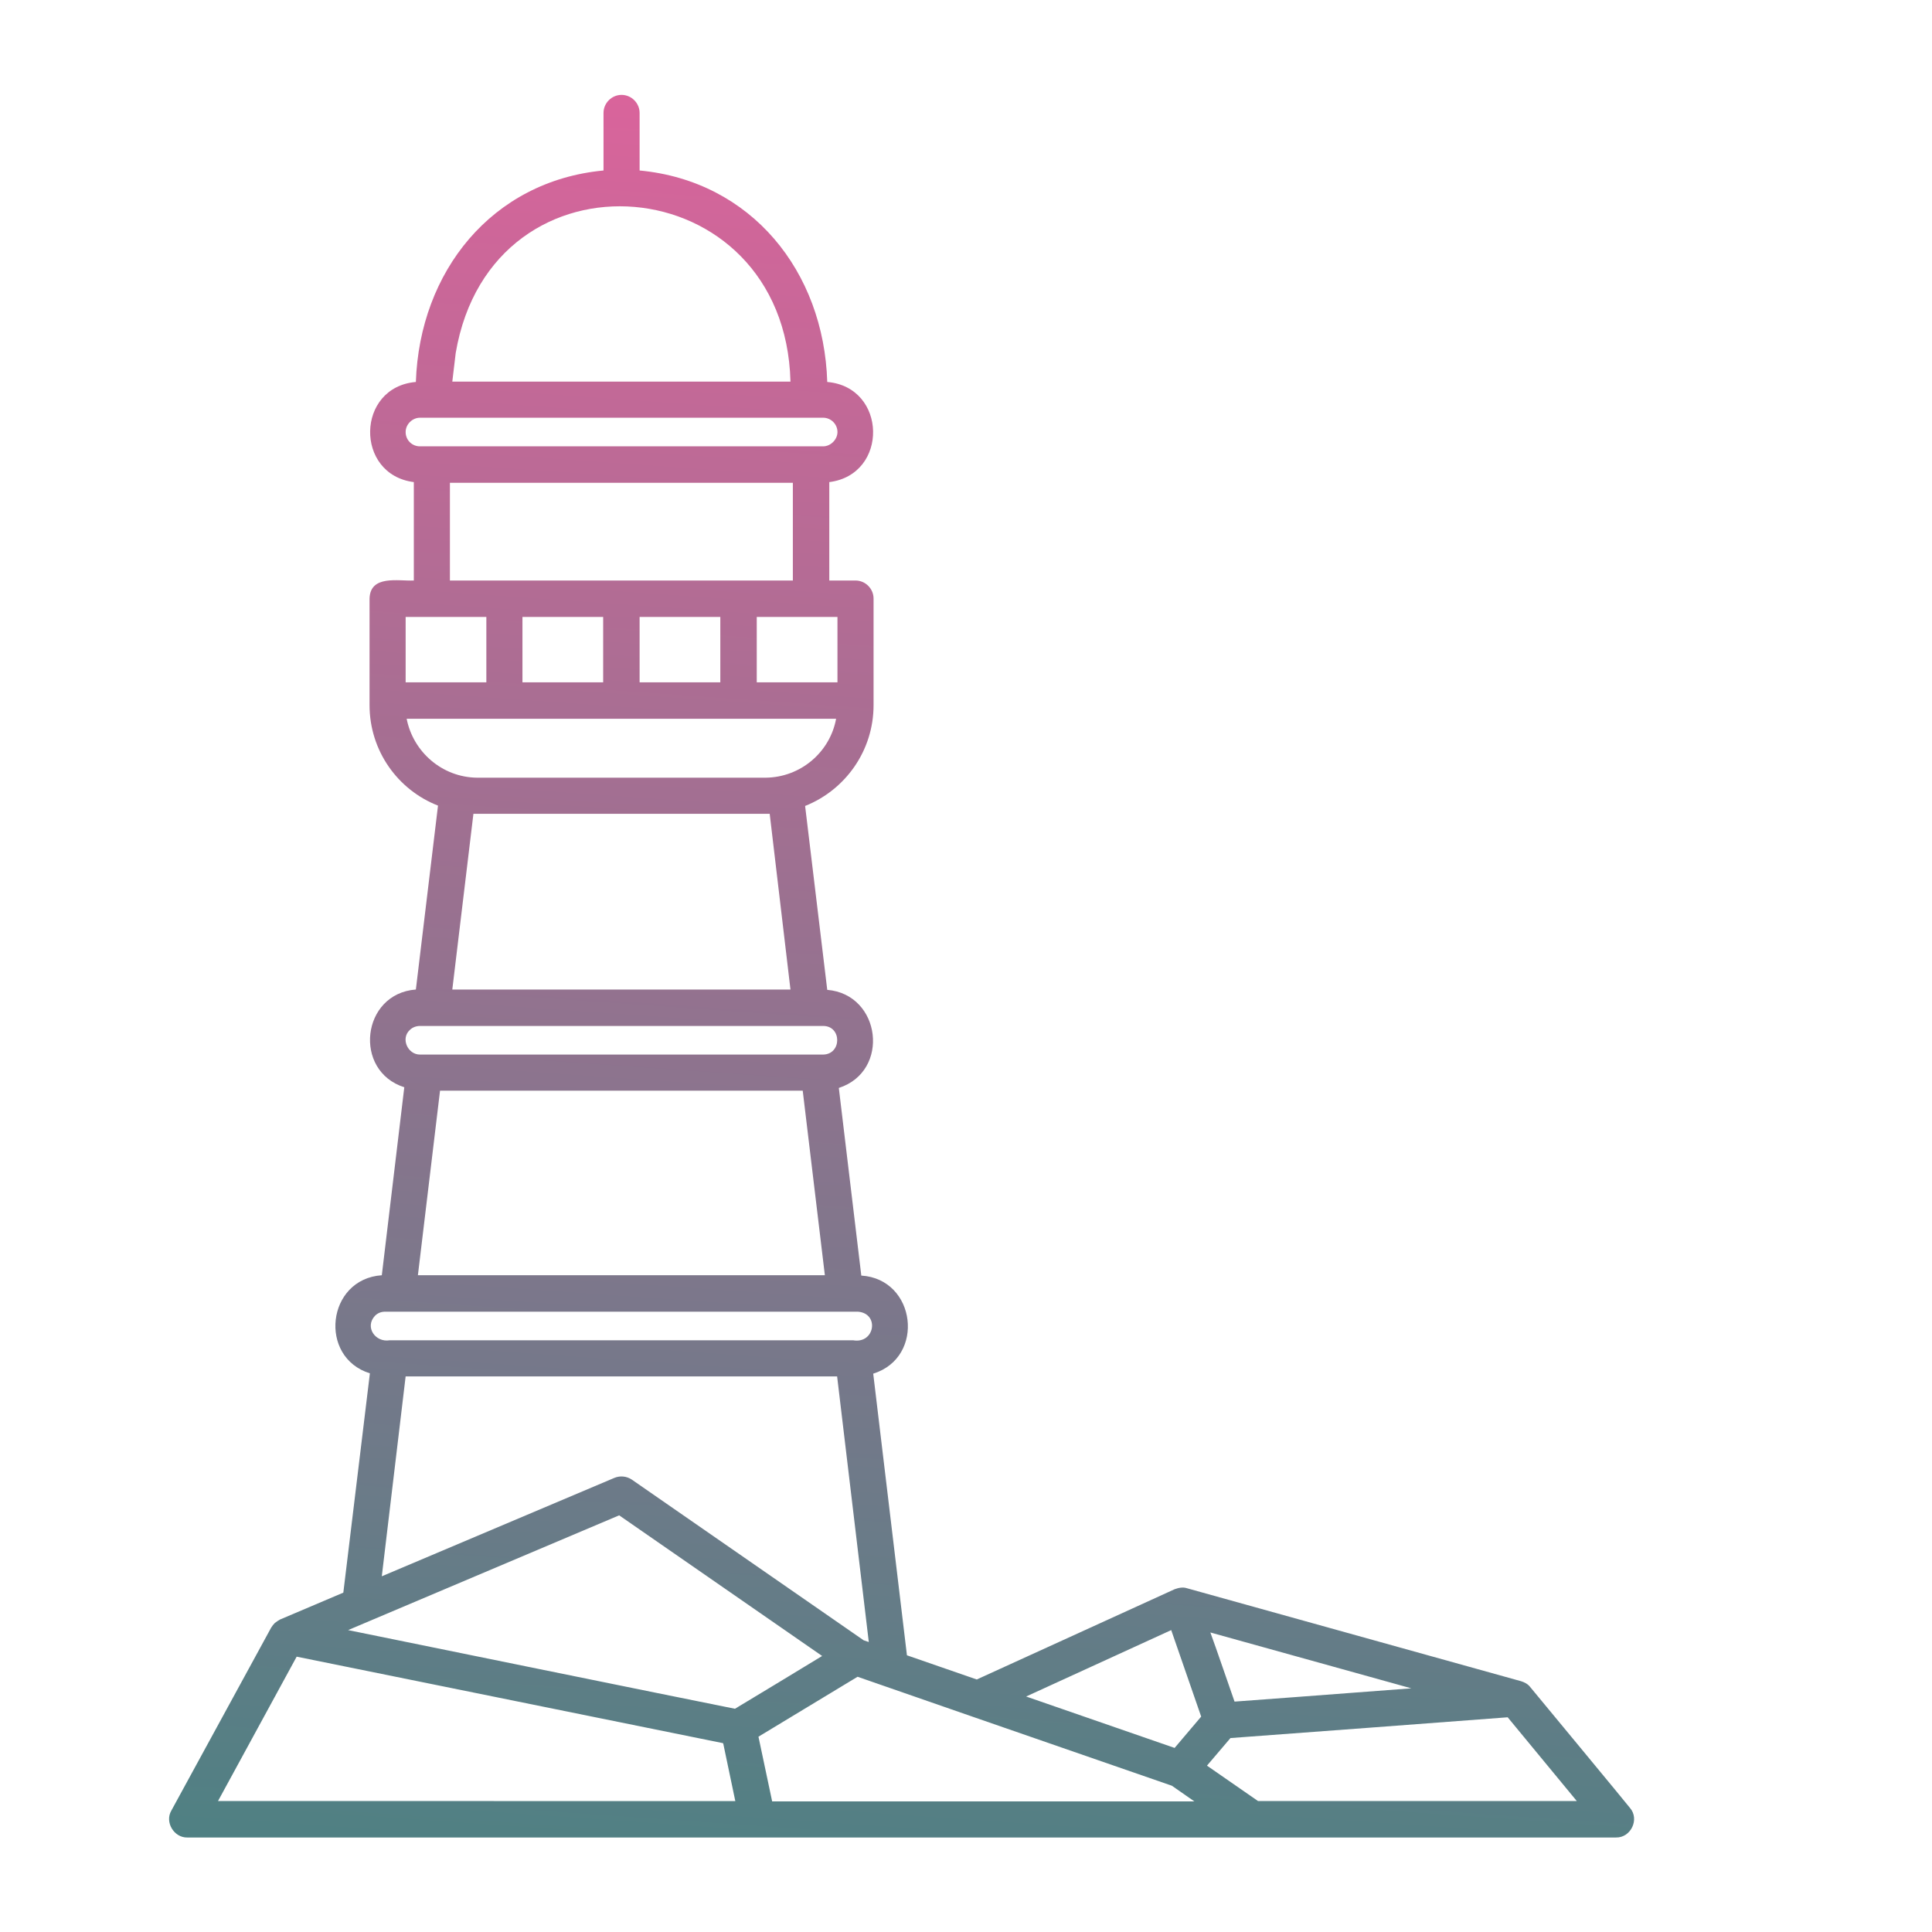 <?xml version="1.0" encoding="UTF-8" standalone="no"?>
<svg
   id="Layer_1"
   enable-background="new 0 0 512 512"
   viewBox="0 0 512 512"
   version="1.1"
   sodipodi:docname="lighthouse.svg"
   inkscape:version="1.4 (e7c3feb1, 2024-10-09)"
   xmlns:inkscape="http://www.inkscape.org/namespaces/inkscape"
   xmlns:sodipodi="http://sodipodi.sourceforge.net/DTD/sodipodi-0.dtd"
   xmlns="http://www.w3.org/2000/svg"
   xmlns:svg="http://www.w3.org/2000/svg">
  <defs
     id="defs7" />
  <sodipodi:namedview
     id="namedview7"
     pagecolor="#ffffff"
     bordercolor="#000000"
     borderopacity="0.25"
     inkscape:showpageshadow="2"
     inkscape:pageopacity="0.0"
     inkscape:pagecheckerboard="0"
     inkscape:deskcolor="#d1d1d1"
     inkscape:zoom="0.75390625"
     inkscape:cx="267.27461"
     inkscape:cy="256"
     inkscape:window-width="1176"
     inkscape:window-height="735"
     inkscape:window-x="0"
     inkscape:window-y="25"
     inkscape:window-maximized="0"
     inkscape:current-layer="Layer_1" />
  <linearGradient
     id="SVGID_1_"
     gradientUnits="userSpaceOnUse"
     x1="280.038"
     x2="236.358"
     y1="-12.09"
     y2="612.563"
     gradientTransform="matrix(0.902,0,0,0.902,23.296,24.965)">
    <stop
       offset="0.005"
       stop-color="#a276fe"
       id="stop1"
       style="stop-color:#de639c;stop-opacity:1;" />
    <stop
       offset="1"
       stop-color="#21c9fe"
       id="stop7"
       style="stop-color:#38857f;stop-opacity:1;" />
  </linearGradient>
  <path
     d="m 405.505,447.064 c -0.632,-0.812 -1.534,-1.264 -2.437,-1.534 L 314.533,420.892 c -1.083,-0.361 -2.256,-0.09 -3.249,0.271 l -52.435,23.916 -18.501,-6.408 -8.935,-74.637 c 13.899,-4.332 11.371,-25.09 -3.159,-25.992 l -5.957,-49.728 c 13.718,-4.422 11.191,-24.819 -3.068,-25.992 l -5.866,-48.735 c 10.649,-4.242 18.14,-14.62 18.14,-26.714 V 158.625 c 0,-2.617 -2.166,-4.783 -4.783,-4.783 h -6.949 V 127.76 c 15.794,-1.986 15.342,-25.18 -0.541,-26.534 -0.902,-29.331 -20.126,-53.247 -49.728,-56.045 v -15.252 c 0,-2.617 -2.166,-4.783 -4.783,-4.783 -2.617,0 -4.783,2.166 -4.783,4.783 v 15.252 c -29.602,2.798 -48.735,26.804 -49.728,56.045 -15.884,1.354 -16.245,24.548 -0.541,26.534 v 26.082 c -4.152,0.18 -11.552,-1.534 -11.732,4.783 v 28.248 c 0,12.094 7.491,22.472 18.14,26.624 l -5.866,48.735 c -14.44,1.083 -16.696,21.57 -3.068,25.902 l -5.957,49.818 c -14.62,0.993 -16.877,21.75 -3.159,25.992 l -7.04,58.121 -16.787,7.13 c -0.451,0.271 -0.902,0.541 -1.354,0.902 -0.361,0.361 -0.722,0.812 -0.993,1.264 l -26.443,48.464 c -1.805,3.068 0.722,7.22 4.242,7.13 H 428.248 c 3.971,0.09 6.317,-4.873 3.7,-7.852 0,-0.09 -26.443,-32.039 -26.443,-32.039 z m -31.497,0.361 -31.046,2.346 -15.794,1.173 c -1.534,-4.332 -4.873,-14.169 -6.408,-18.321 z M 221.936,163.499 v 17.328 h -21.389 v -17.328 z m -102.704,-9.657 V 127.94 h 90.882 v 25.902 z m 71.659,9.657 v 17.328 h -21.389 v -17.328 z m -31.046,0 v 17.328 h -21.389 v -17.328 z M 120.766,93.555 c 9.566,-56.226 87.272,-49.547 88.716,7.581 h -89.618 z m -13.267,20.938 c 0,-2.076 1.805,-3.791 3.791,-3.791 h 106.856 c 2.076,0 3.791,1.715 3.791,3.791 0,1.986 -1.805,3.791 -3.791,3.791 h -106.856 c -2.076,0 -3.791,-1.625 -3.791,-3.791 z m 0,49.006 h 21.389 v 17.328 h -21.389 z m 0.271,26.985 h 113.805 c -1.625,8.845 -9.386,15.523 -18.682,15.613 h -76.442 c -9.296,-0.09 -16.967,-6.859 -18.682,-15.613 z m 101.712,71.749 h -89.618 l 5.596,-46.569 h 1.173 76.171 1.173 z m -100.9,10.74 c 0.722,-0.722 1.715,-1.083 2.708,-1.083 h 106.856 c 4.964,0 4.964,7.491 0,7.581 h -106.856 c -3.249,0 -5.144,-4.242 -2.708,-6.498 z m 110.015,64.98 H 110.748 l 5.866,-48.916 h 96.116 z M 99.377,348.692 c 0.722,-0.722 1.624,-1.083 2.707,-1.083 h 125.267 c 5.776,0.451 4.513,8.574 -1.264,7.581 H 103.257 c -3.79,0.632 -6.678,-3.52 -3.881,-6.498 z m 130.862,86.46 -1.354,-0.451 -61.46,-42.598 c -1.354,-0.902 -3.068,-1.083 -4.603,-0.451 l -61.641,26.082 6.317,-52.977 h 114.347 z m -66.153,-33.573 53.789,37.273 c -7.671,4.693 -15.342,9.296 -23.104,13.989 -16.245,-3.249 -87.903,-17.869 -102.524,-20.848 z m -106.314,75.72 20.848,-38.266 112.993,22.924 0.09,0.271 3.159,15.072 z m 146.837,0 -3.61,-17.057 c 8.754,-5.325 17.509,-10.559 26.263,-15.884 l 30.143,10.469 53.157,18.411 5.957,4.152 h -111.91 z m 106.675,-14.079 -39.349,-13.628 38.447,-17.599 7.942,22.924 z m 22.111,14.079 -13.537,-9.386 6.227,-7.31 c 15.794,-1.173 58.301,-4.332 73.463,-5.505 l 18.321,22.201 z"
     fill="url(#SVGID_1_)"
     id="path7"
     sodipodi:nodetypes="cccccccccccsssccccssscccccscccccccccccccccccccccccccccccccccccccccccccsssssssccccccccccccccccccsscscccccccscccccccccccccccccccccccccccccccccccccccccc"
     style="fill:url(#SVGID_1_);stroke-width:0.902" />
</svg>

